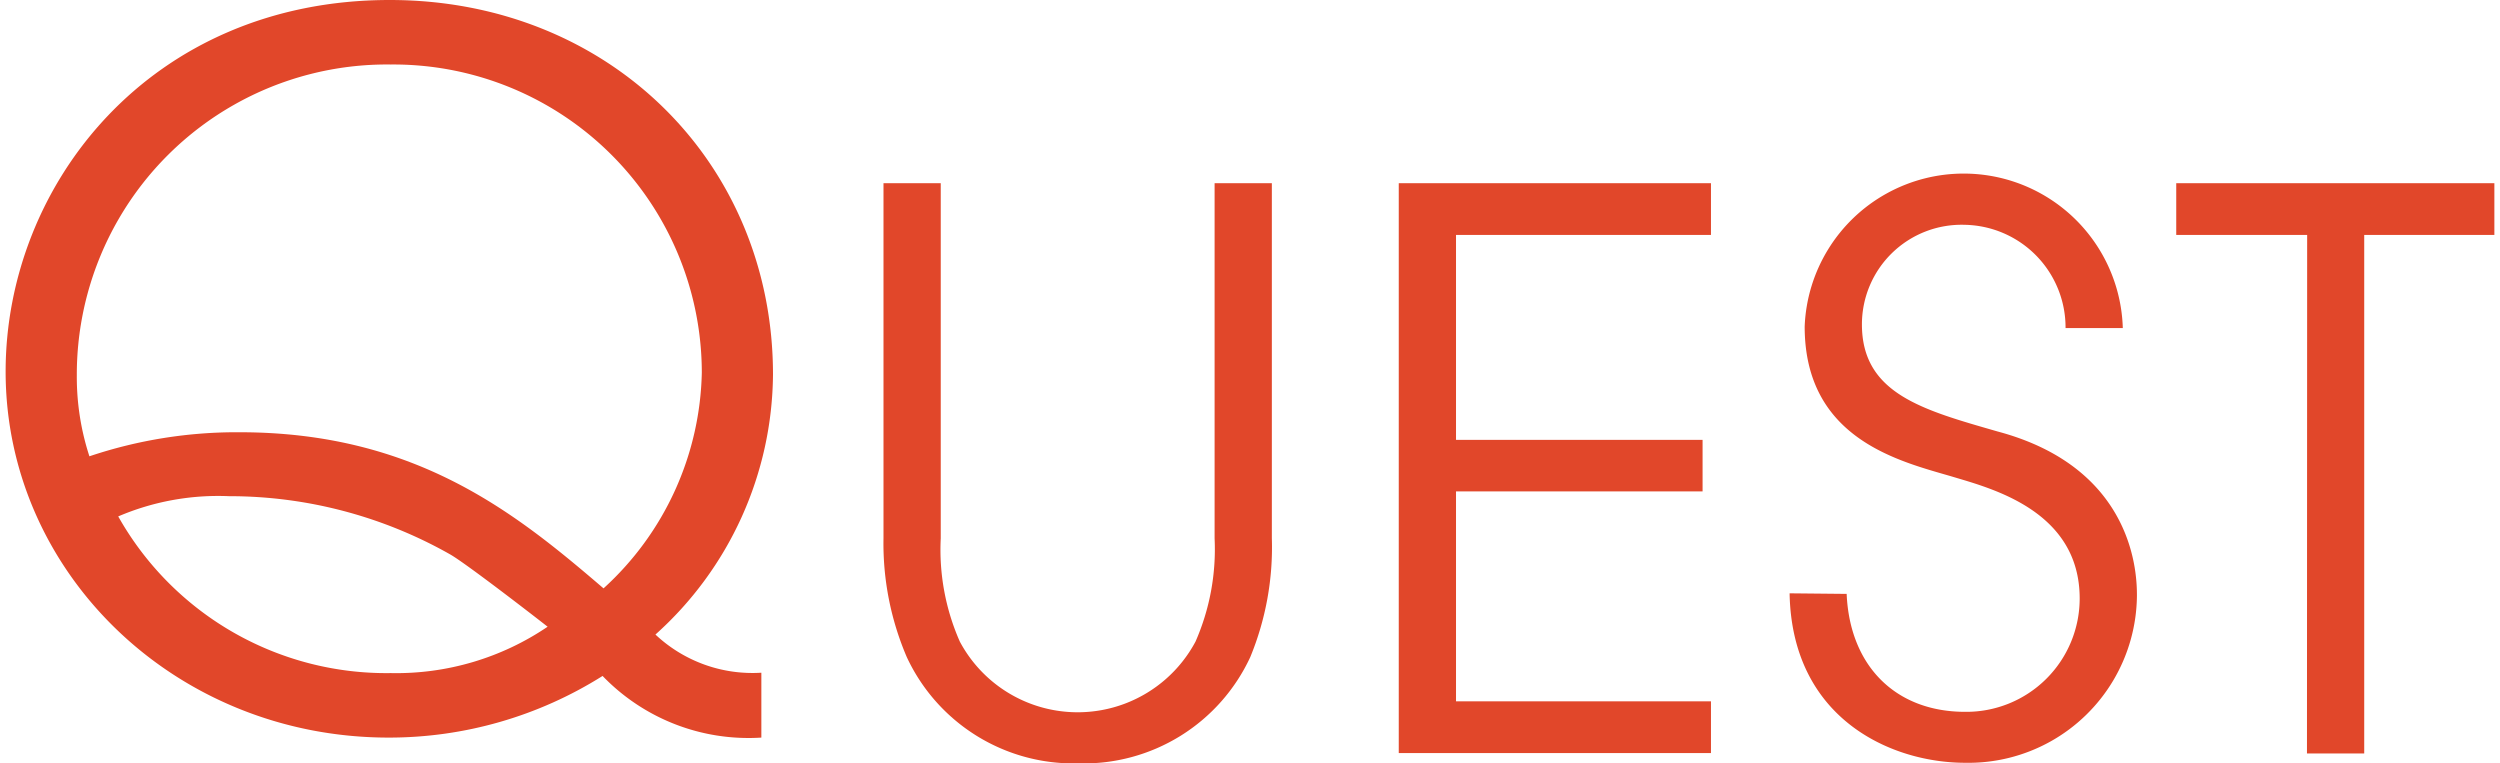 <svg xmlns="http://www.w3.org/2000/svg" viewBox="0 0 130.41 40" width="131" height="40"><defs><style>.cls-1{fill:#e1472a;}</style></defs><title>txt_quest</title><g id="レイヤー_2" data-name="レイヤー 2"><g id="レイヤー_2-2" data-name="レイヤー 2"><path class="cls-1" d="M39.6,38.65a10.62,10.62,0,0,1-8.32-3.23,21,21,0,0,1-11.2,3.23C8.88,38.65,0,30,0,19.47,0,9.69,7.57,0,20.13,0c11.5,0,20.08,8.53,20.08,19.63a18.48,18.48,0,0,1-6.16,13.62,7.42,7.42,0,0,0,5.55,2Zm-27.34-16c9.28,0,14.53,4.29,19.07,8.18a15.71,15.71,0,0,0,5.15-11.31A16.16,16.16,0,0,0,20.18,3.38,16.25,16.25,0,0,0,3.73,19.68a13.38,13.38,0,0,0,.66,4.23A24.22,24.22,0,0,1,12.26,22.65Zm7.92,12.62a14.13,14.13,0,0,0,8.22-2.43c-.7-.55-4.23-3.28-5.09-3.78A23.47,23.47,0,0,0,11.7,26a13.31,13.31,0,0,0-5.8,1.06A16.12,16.12,0,0,0,20.18,35.27Z"/><path class="cls-1" d="M49,9.6V28.21a11.92,11.92,0,0,0,1,5.41,7,7,0,0,0,12.35,0,12.05,12.05,0,0,0,1-5.41V9.6h3V28.21a15.1,15.1,0,0,1-1.13,6.22,9.62,9.62,0,0,1-9,5.57,9.64,9.64,0,0,1-9-5.57A15.1,15.1,0,0,1,46,28.21V9.6Z"/><path class="cls-1" d="M73,9.6H89.36v2.71H76V23.05H88.92v2.7H76v11H89.36v2.71H73Z"/><path class="cls-1" d="M96.47,31.12c.16,3.75,2.54,6.18,6.21,6.18a5.94,5.94,0,0,0,6-5.94c0-4.6-4.64-5.77-6.66-6.38-2.71-.8-7.75-1.93-7.75-7.87a8.34,8.34,0,0,1,16.67.08h-3a5.38,5.38,0,0,0-5.29-5.41A5.22,5.22,0,0,0,97.27,17c0,3.63,3.19,4.48,7.11,5.61,7.26,1.94,7.3,7.63,7.3,8.6v0a8.83,8.83,0,0,1-9,8.76c-3.87,0-9.08-2.3-9.2-8.88Z"/><path class="cls-1" d="M120.6,12.31h-6.86V9.6h16.67v2.71h-6.82V39.48h-3Z"/></g></g></svg>
